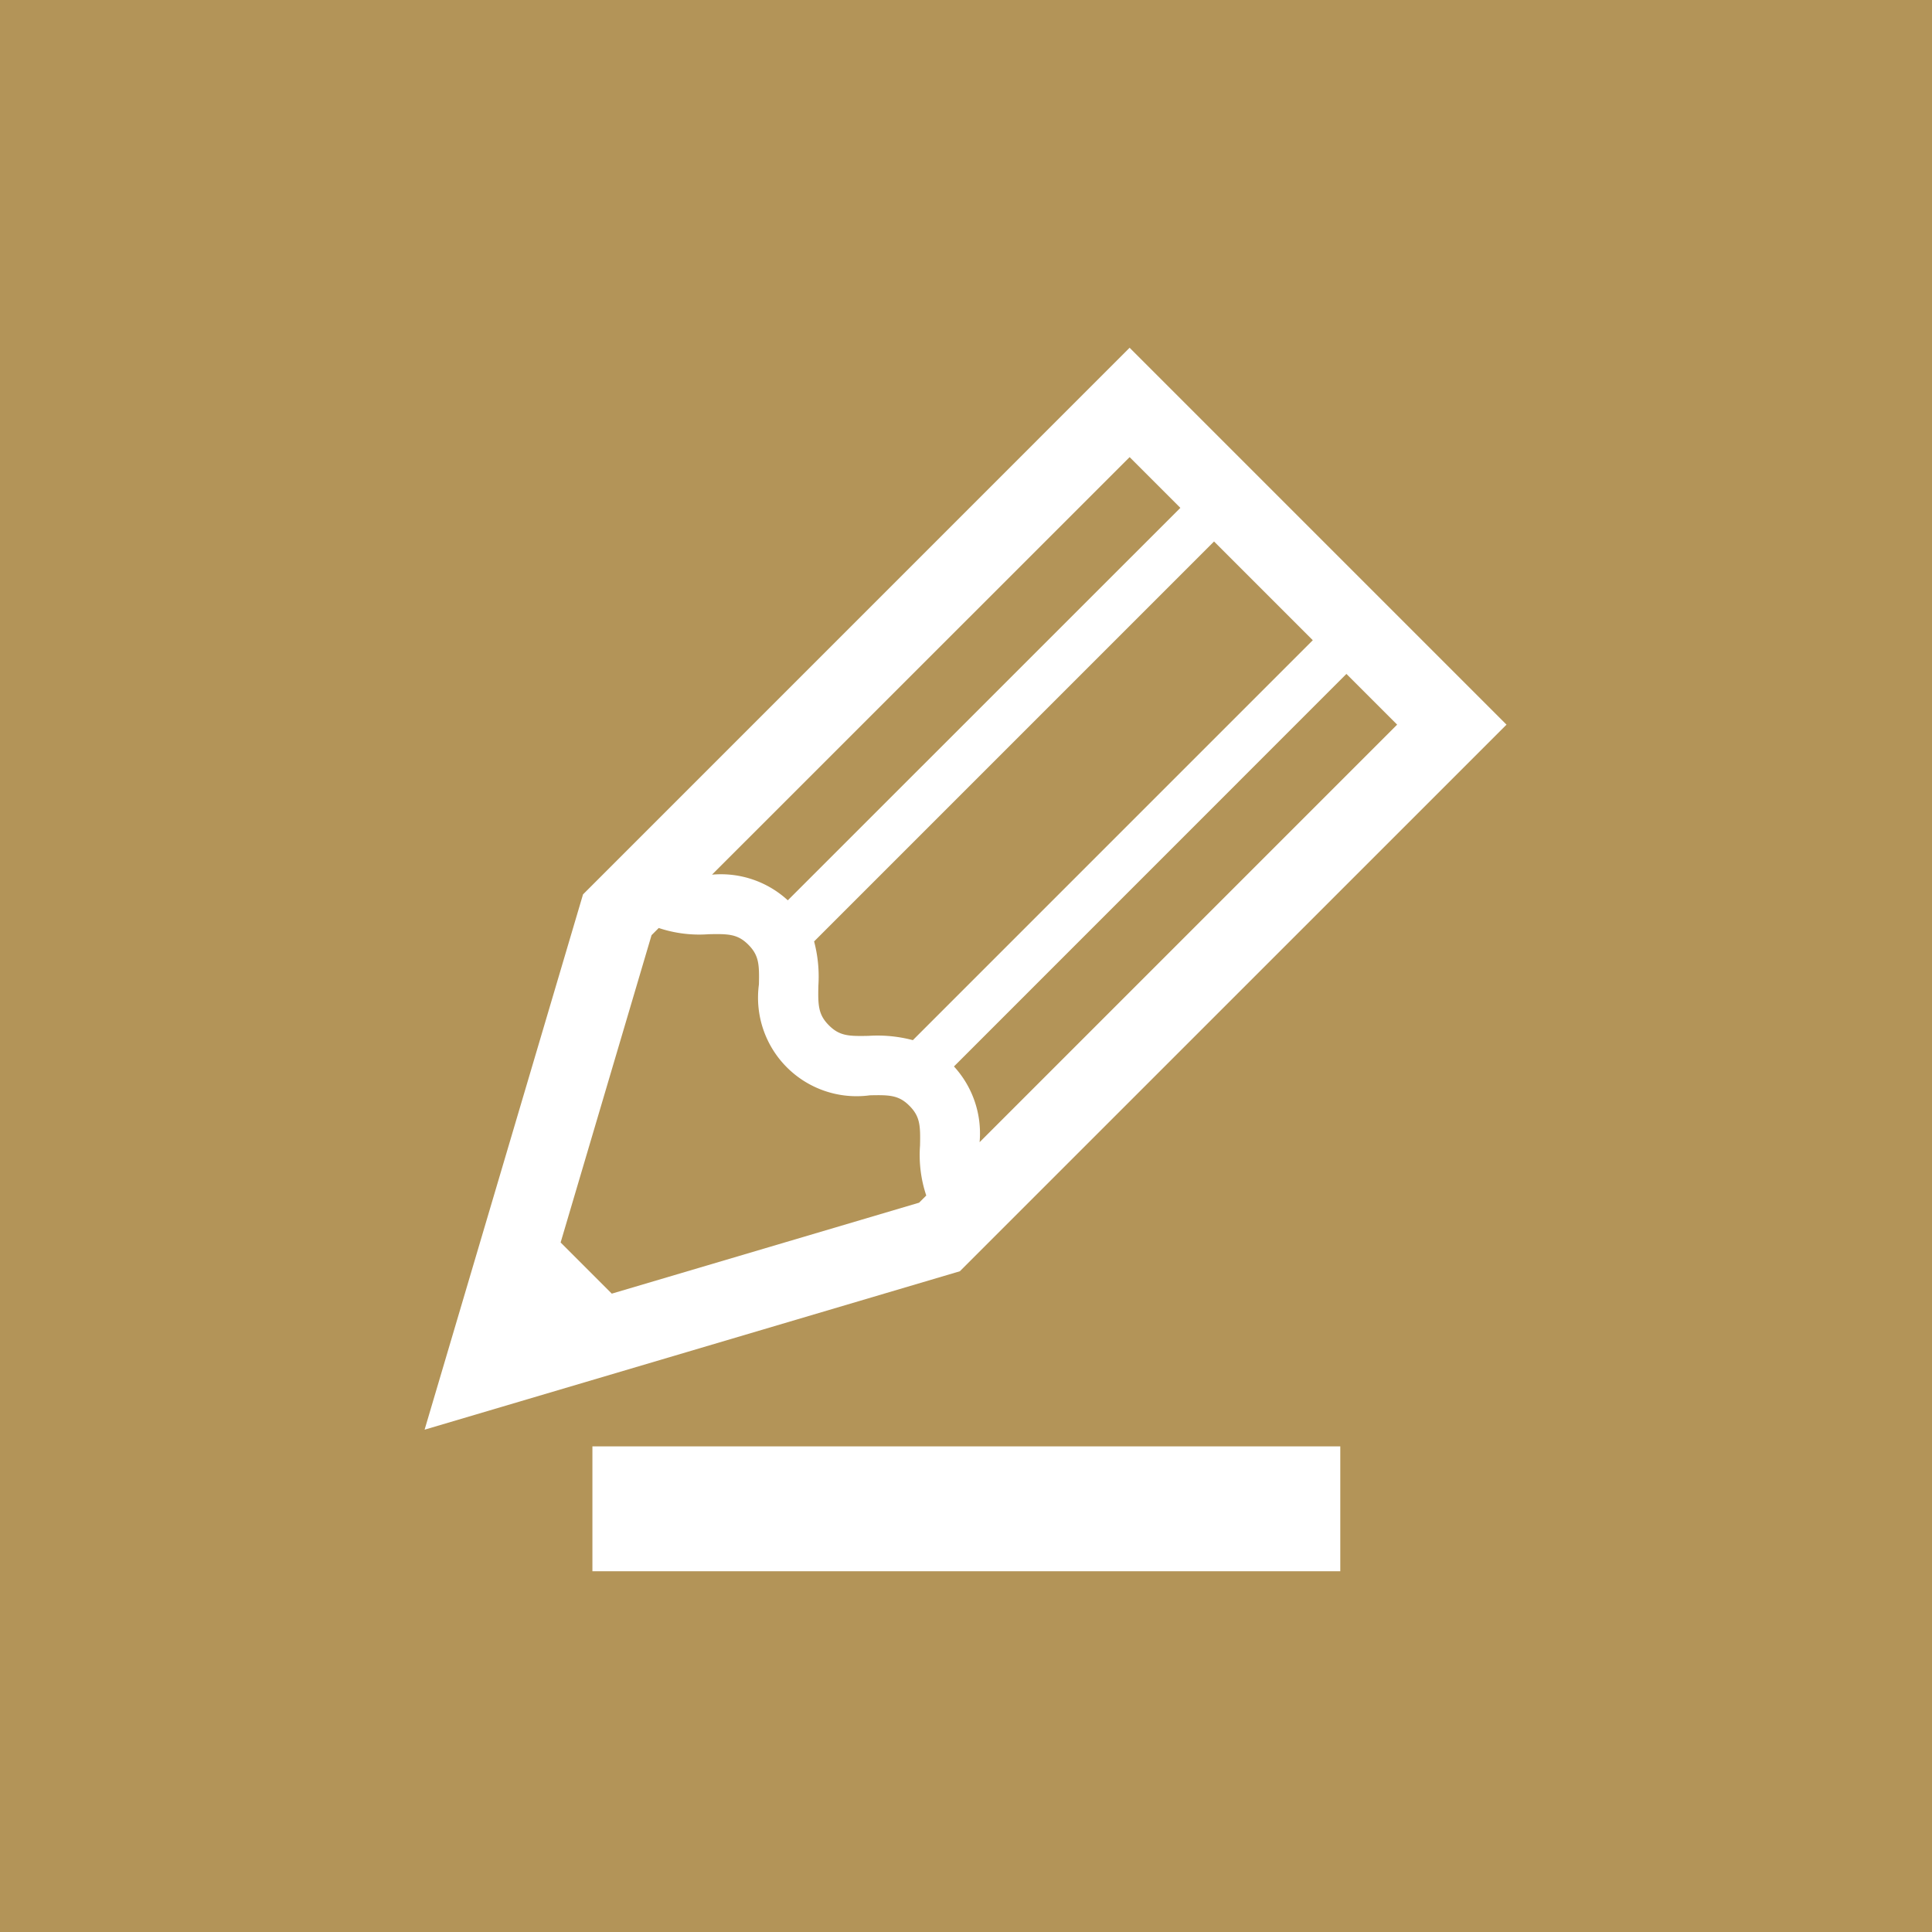 <svg xmlns="http://www.w3.org/2000/svg" width="100" height="100"><defs><clipPath id="a"><path fill="#fff" d="M0 0h56v63.329H0z"/></clipPath></defs><path fill="#b39458" d="M0 0h100v100H0z"/><g clip-path="url(#a)" fill="#fff" transform="translate(21.977 18)"><path d="M56 19.508 36.492 0 8.2 28.294 0 56l27.705-8.2ZM20.162 30.727l20.7-20.7 5.111 5.111-20.7 20.7a7.15 7.15 0 0 0-2.294-.222c-1.022.022-1.5.008-2.052-.546s-.567-1.029-.545-2.051a7.132 7.132 0 0 0-.221-2.292m8.566 10.393A5.121 5.121 0 0 0 27.4 37.2l20.313-20.318 2.626 2.626ZM39.118 8.287 18.8 28.6a5.115 5.115 0 0 0-3.924-1.328L36.492 5.661ZM9.689 48.959l-2.648-2.648 4.706-15.906.372-.372a6.621 6.621 0 0 0 2.589.322c1.025-.022 1.5-.009 2.051.545s.568 1.029.546 2.051a5.1 5.1 0 0 0 5.742 5.742c1.021-.023 1.5-.009 2.051.546s.568 1.029.546 2.051a6.614 6.614 0 0 0 .322 2.59l-.371.371Zm-1.003 7.904h38.71v6.466H8.686z"/></g></svg>